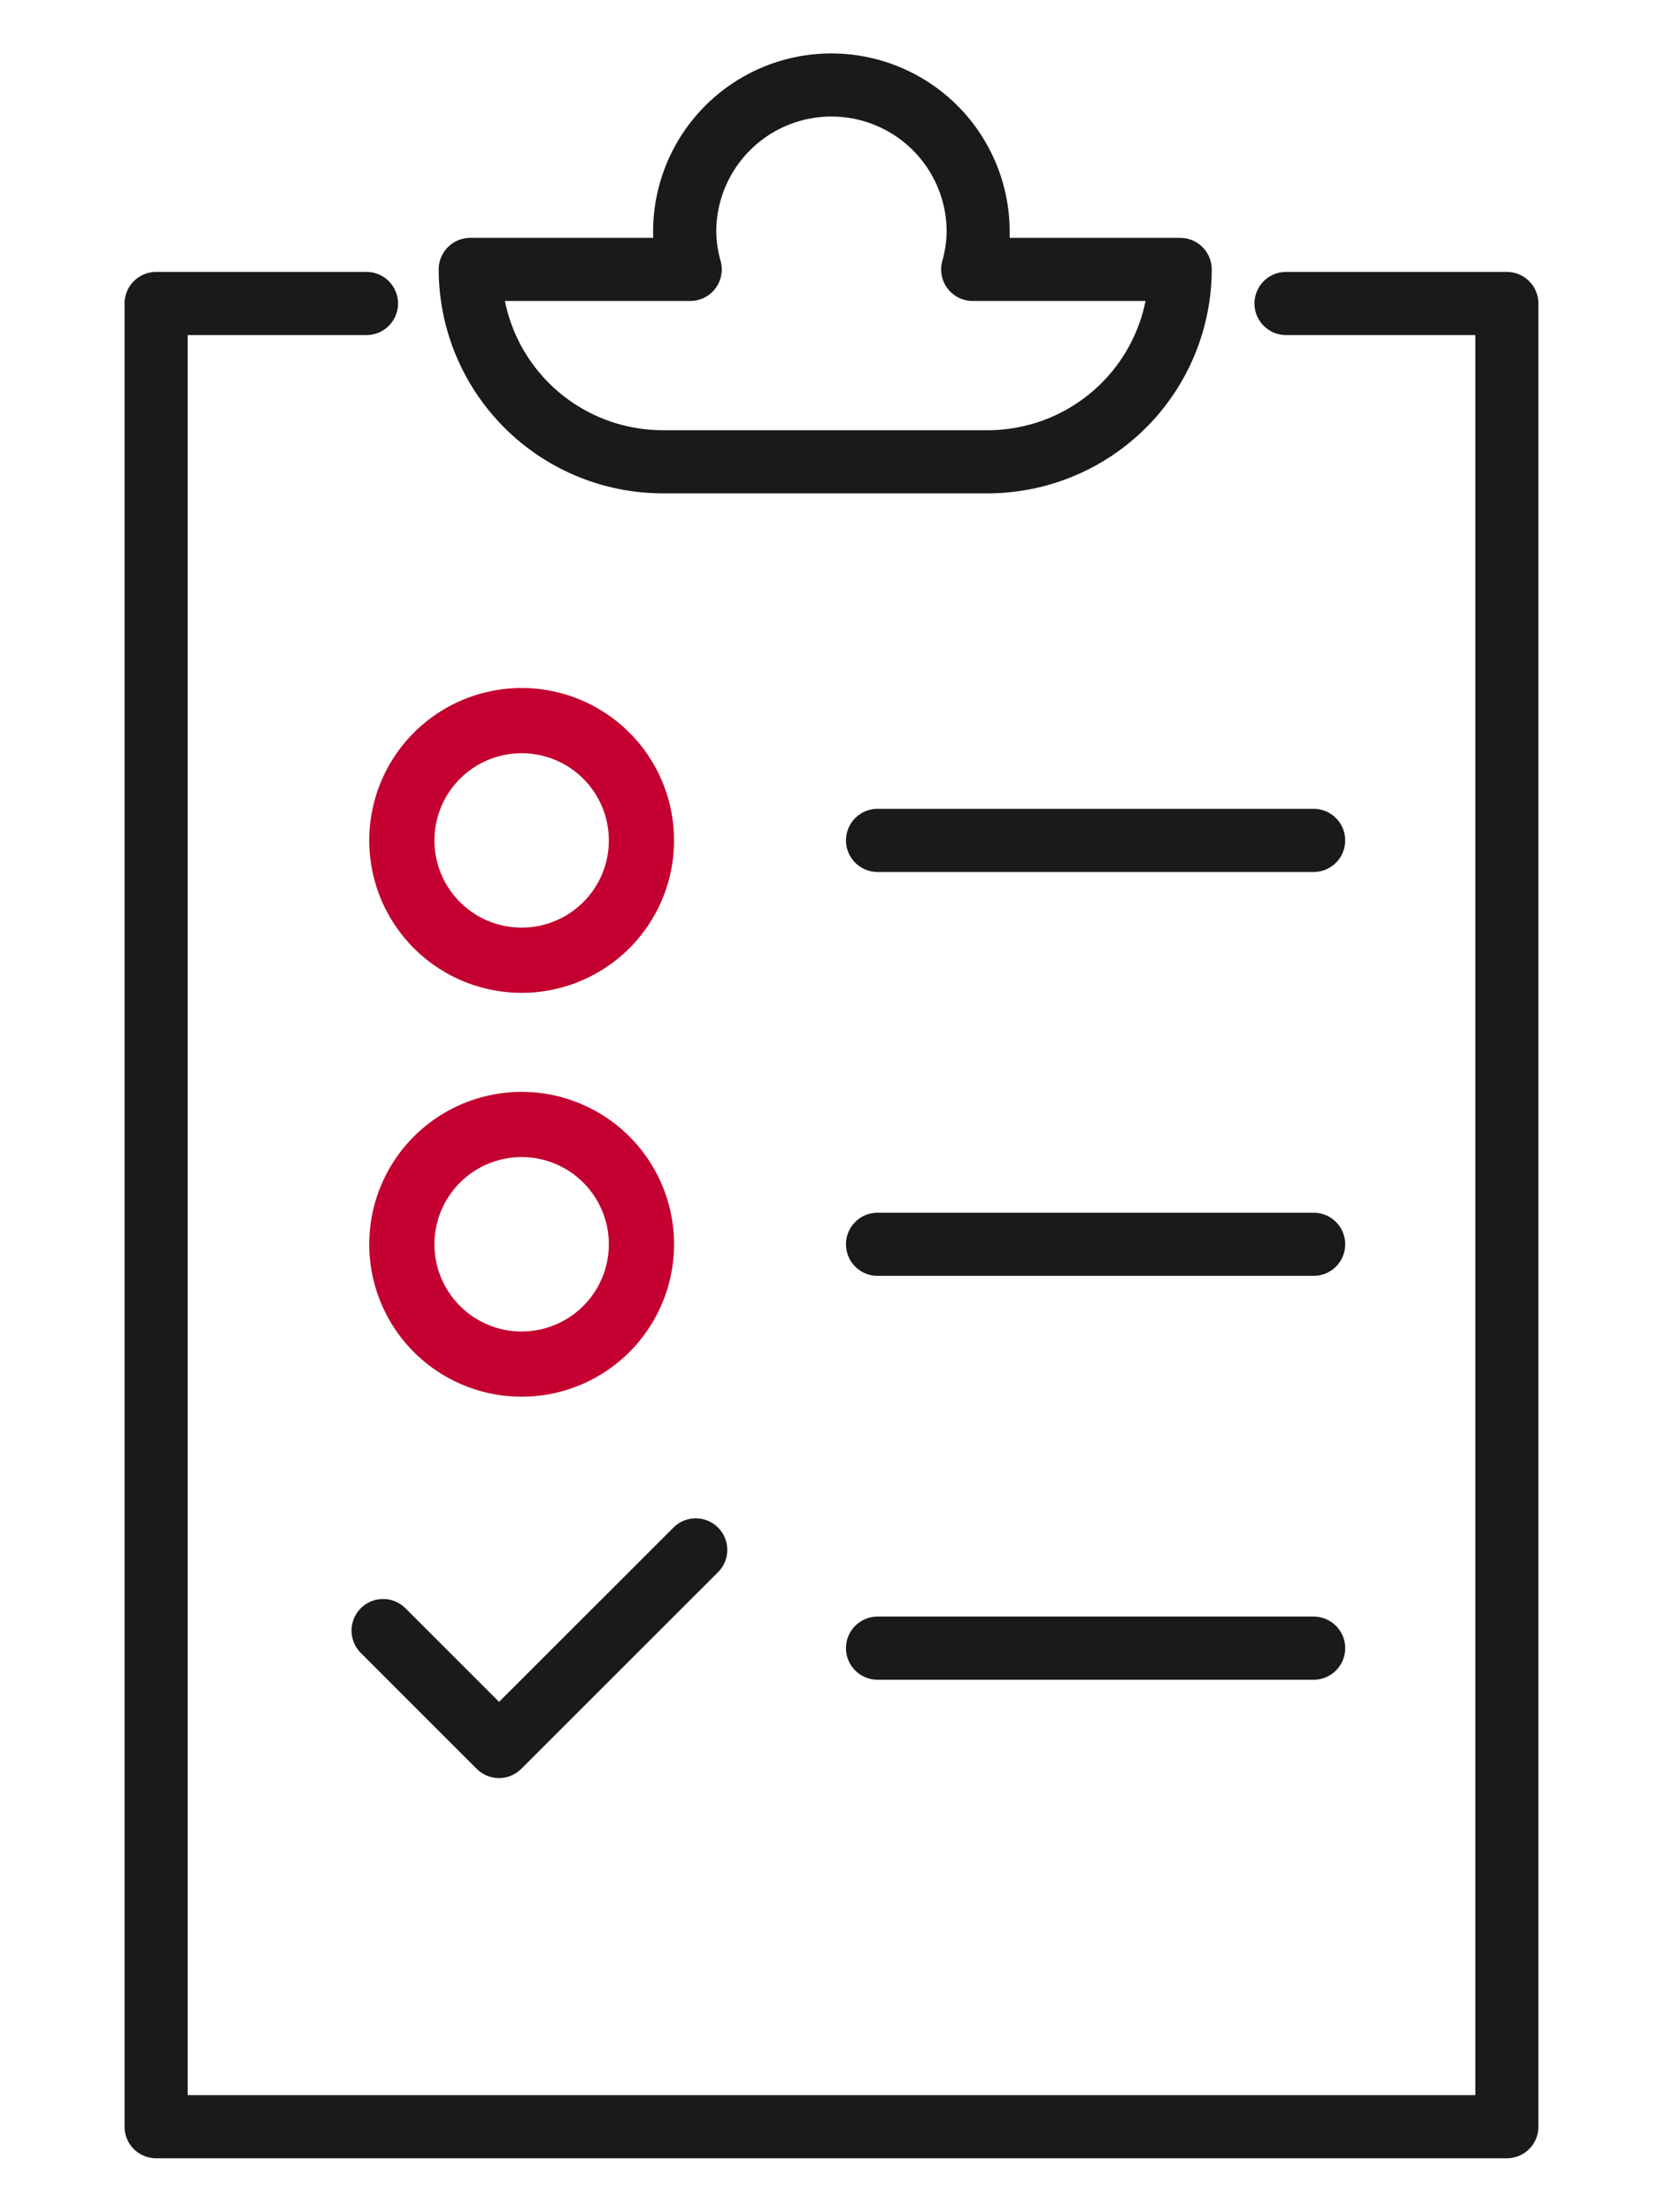 <svg xmlns="http://www.w3.org/2000/svg" width="93.453" height="124.274"><defs><clipPath id="a"><path data-name="Rectángulo 136" transform="translate(-7 -3)" fill="none" d="M0 0h93.453v124.275H0z"/></clipPath></defs><g data-name="Grupo 63"><g data-name="Grupo 62" transform="translate(7 3)" clip-path="url(#a)"><path data-name="Trazado 208" d="M77.68 118.274H1.775A1.774 1.774 0 010 116.502V14.055a1.774 1.774 0 011.775-1.775h11.861a1.774 1.774 0 010 3.547H3.547v98.9h72.361v-98.9h-10.68a1.774 1.774 0 010-3.547H77.68a1.774 1.774 0 011.772 1.775v102.447a1.773 1.773 0 01-1.772 1.772" fill="#1a1a1a"/><path data-name="Trazado 209" d="M48.512 24.721H30.236a12.6 12.6 0 01-12.583-12.583 1.773 1.773 0 011.772-1.772h10.283c0-.116-.007-.23-.007-.344a10.019 10.019 0 1120.038 0v.344h9.583a1.773 1.773 0 011.772 1.772 12.6 12.6 0 01-12.582 12.583M21.374 13.912a9.049 9.049 0 008.862 7.261h18.276a9.047 9.047 0 008.862-7.261h-9.712a1.773 1.773 0 01-1.714-2.23 6.43 6.43 0 00.249-1.661 6.473 6.473 0 10-12.946 0 6.313 6.313 0 00.249 1.661 1.773 1.773 0 01-1.714 2.23z" fill="#1a1a1a"/><path data-name="Trazado 210" d="M21.04 96.909a1.772 1.772 0 01-1.254-.521l-6.513-6.512a1.774 1.774 0 112.513-2.506l5.259 5.259 9.8-9.794a1.772 1.772 0 012.506 2.506L22.294 96.389a1.772 1.772 0 01-1.254.521" fill="#1a1a1a"/><path data-name="Trazado 211" d="M66.862 45.996H42.357a1.774 1.774 0 110-3.547h24.505a1.774 1.774 0 010 3.547" fill="#1a1a1a"/><path data-name="Trazado 212" d="M66.862 68.69H42.357a1.774 1.774 0 110-3.547h24.505a1.774 1.774 0 010 3.547" fill="#1a1a1a"/><path data-name="Trazado 213" d="M66.862 91.384H42.357a1.774 1.774 0 110-3.547h24.505a1.774 1.774 0 010 3.547" fill="#1a1a1a"/><path data-name="Trazado 214" d="M22.314 35.66a8.564 8.564 0 108.564 8.564 8.562 8.562 0 00-8.564-8.564m0 13.464a4.9 4.9 0 114.9-4.9 4.9 4.9 0 01-4.9 4.9" fill="#c3002f"/><path data-name="Trazado 215" d="M22.314 58.353a8.564 8.564 0 108.564 8.564 8.562 8.562 0 00-8.564-8.564m0 13.464a4.9 4.9 0 114.9-4.9 4.9 4.9 0 01-4.9 4.9" fill="#c3002f"/></g></g></svg>